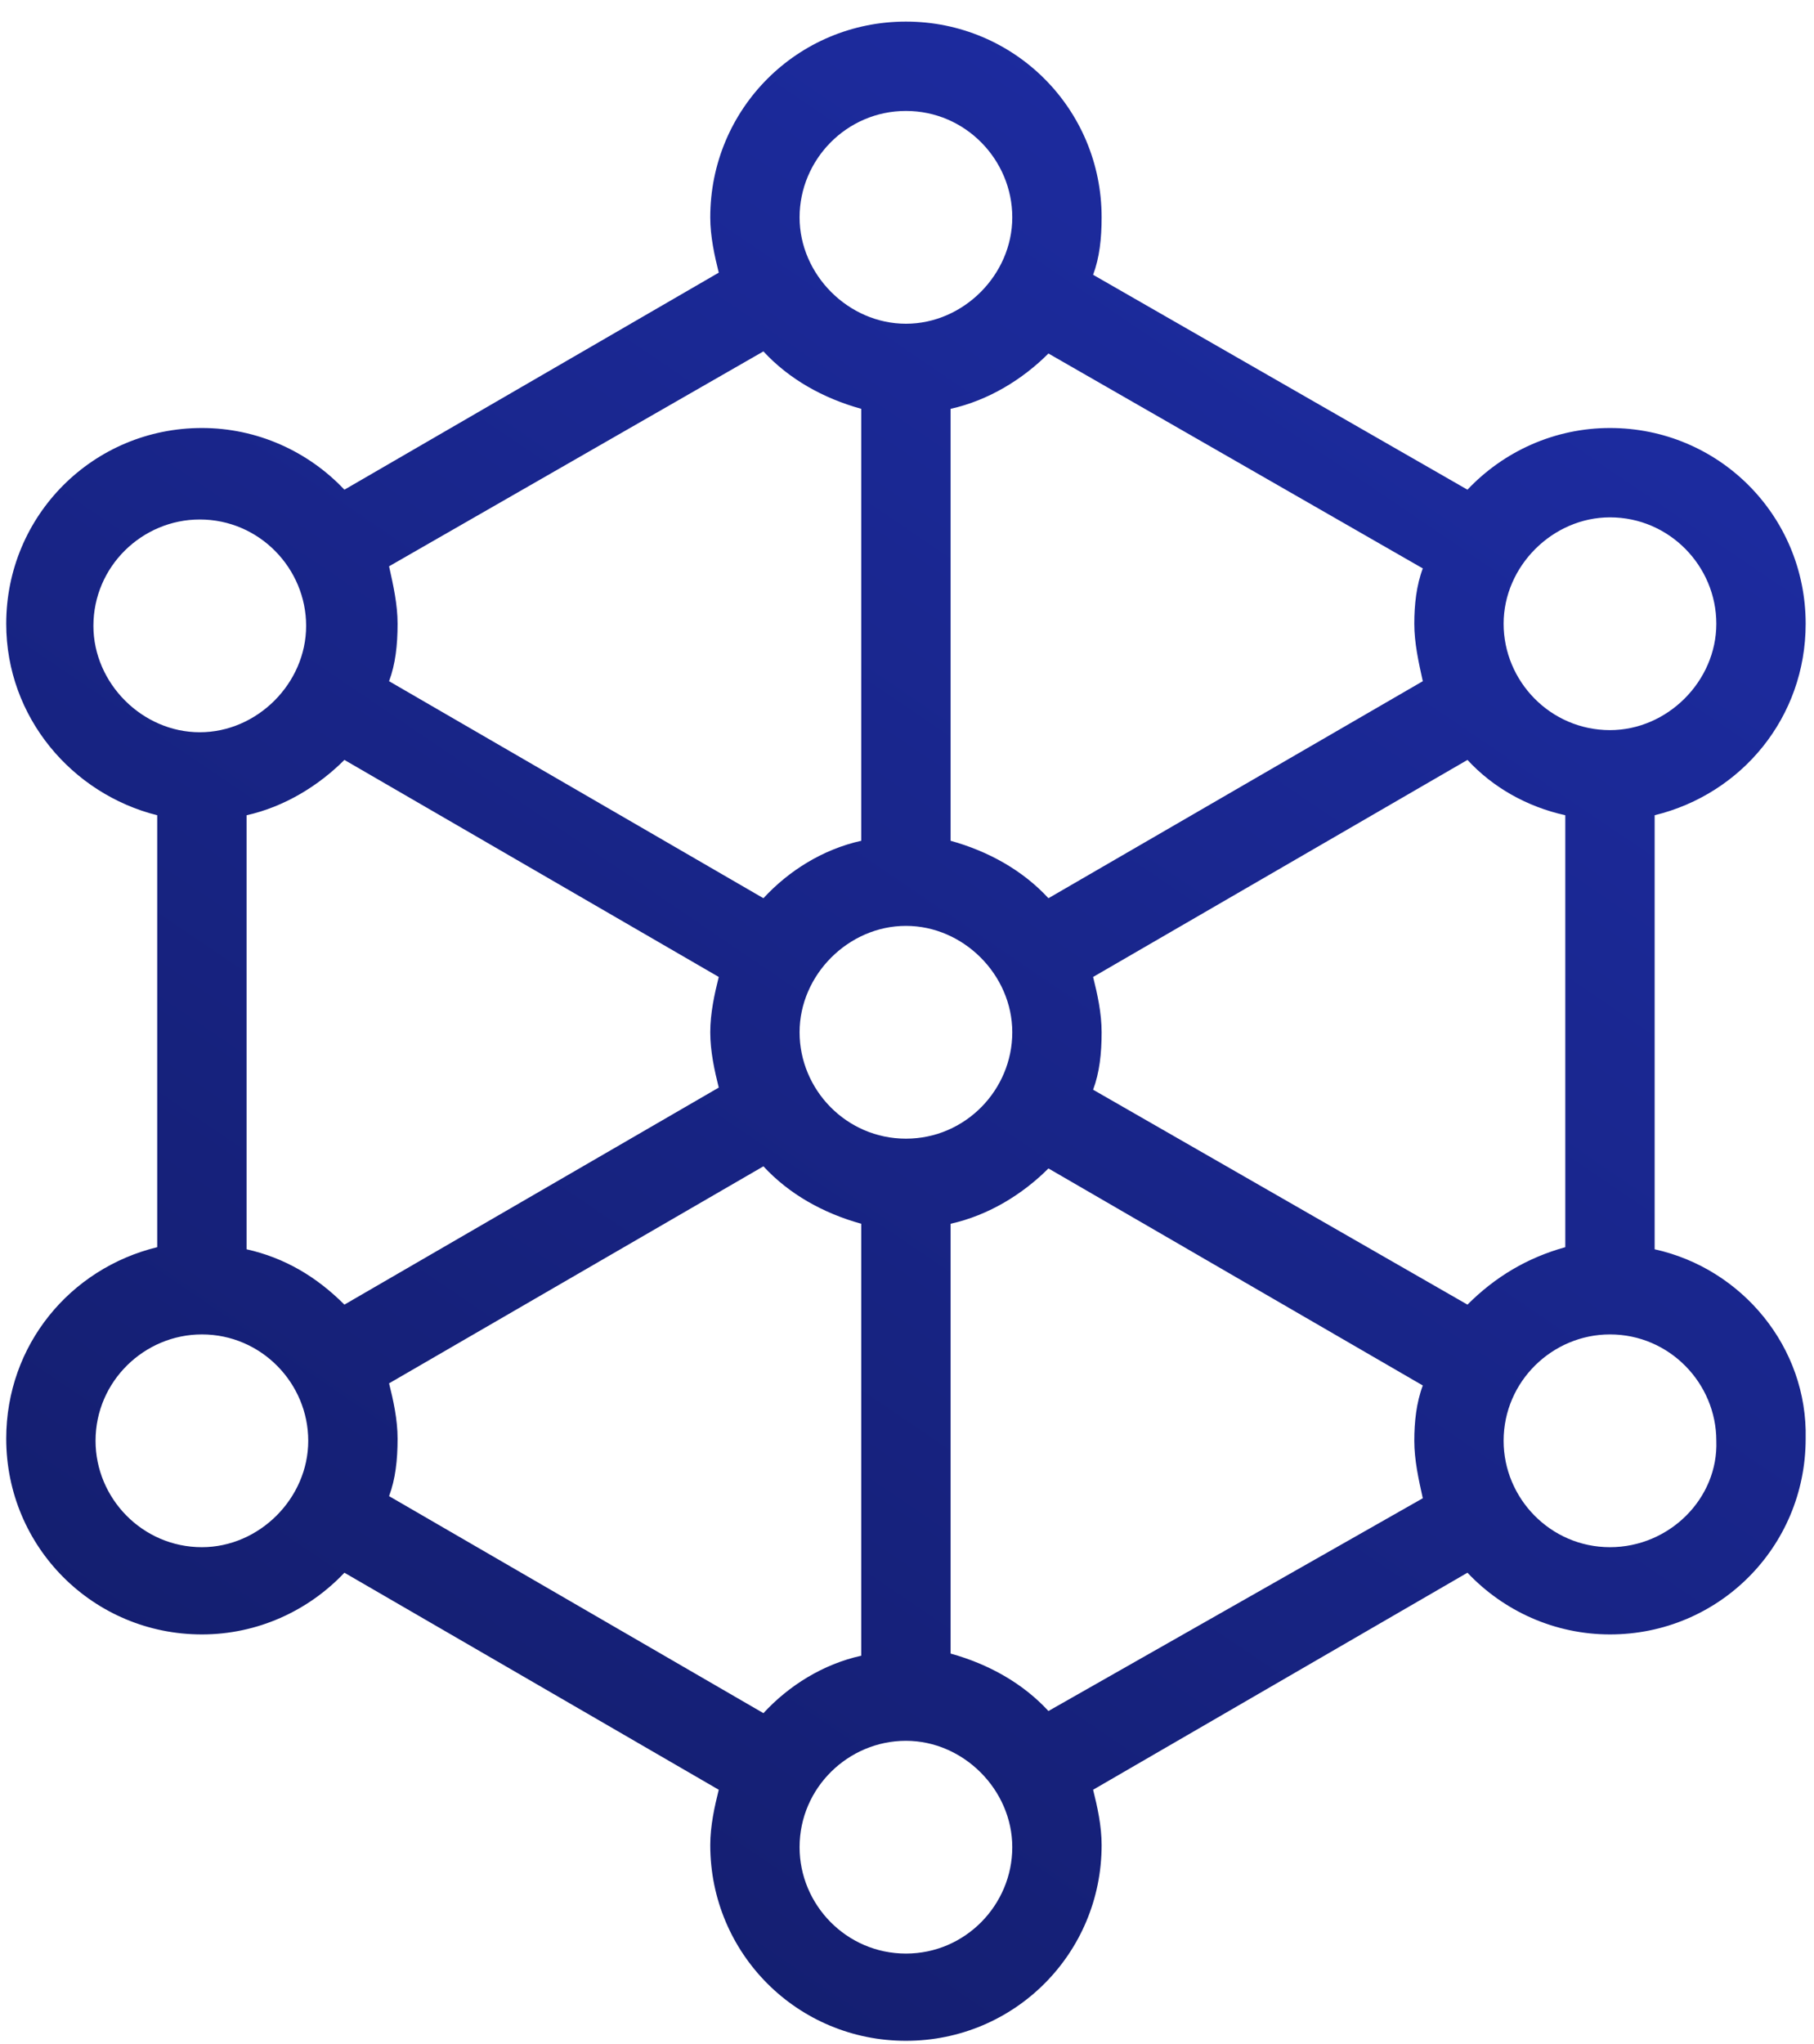 <svg width="79" height="89" viewBox="0 0 79 89" fill="none" xmlns="http://www.w3.org/2000/svg">
<g clip-path="url(#clip0_11_225)">
<path d="M72.06 54.388V35.492C75.858 34.565 78.637 31.23 78.637 27.155C78.637 22.43 74.839 18.633 70.115 18.633C67.706 18.633 65.483 19.651 63.908 21.319L47.605 11.963C47.883 11.222 47.976 10.388 47.976 9.462C47.976 4.738 44.178 0.94 39.454 0.94C34.73 0.94 30.932 4.738 30.932 9.462C30.932 10.296 31.117 11.129 31.302 11.87L14.999 21.319C13.424 19.651 11.201 18.633 8.793 18.633C4.068 18.633 0.271 22.43 0.271 27.155C0.271 31.23 3.142 34.565 6.847 35.492V54.296C3.049 55.222 0.271 58.557 0.271 62.633C0.271 67.357 4.068 71.155 8.793 71.155C11.201 71.155 13.424 70.136 14.999 68.468L31.302 77.917C31.117 78.658 30.932 79.492 30.932 80.325C30.932 85.049 34.73 88.847 39.454 88.847C44.178 88.847 47.976 85.049 47.976 80.325C47.976 79.492 47.791 78.658 47.605 77.917L63.908 68.468C65.483 70.136 67.706 71.155 70.115 71.155C74.839 71.155 78.637 67.357 78.637 62.633C78.73 58.649 75.858 55.222 72.06 54.388ZM63.908 56.797L47.605 47.441C47.883 46.7 47.976 45.866 47.976 44.94C47.976 44.106 47.791 43.273 47.605 42.532L63.908 33.083C65.02 34.287 66.502 35.121 68.169 35.492V54.296C66.502 54.759 65.113 55.593 63.908 56.797ZM39.454 49.572C36.86 49.572 34.822 47.441 34.822 44.94C34.822 42.439 36.953 40.308 39.454 40.308C41.955 40.308 44.085 42.439 44.085 44.94C44.085 47.441 42.047 49.572 39.454 49.572ZM10.738 54.388V35.492C12.405 35.121 13.887 34.195 14.999 33.083L31.302 42.532C31.117 43.273 30.932 44.106 30.932 44.94C30.932 45.774 31.117 46.607 31.302 47.348L14.999 56.797C13.795 55.593 12.405 54.759 10.738 54.388ZM70.115 22.523C72.708 22.523 74.746 24.654 74.746 27.155C74.746 29.656 72.616 31.786 70.115 31.786C67.521 31.786 65.483 29.656 65.483 27.155C65.483 24.654 67.614 22.523 70.115 22.523ZM61.963 24.746C61.685 25.487 61.593 26.321 61.593 27.155C61.593 27.988 61.778 28.822 61.963 29.656L45.66 39.104C44.548 37.9 43.066 37.066 41.399 36.603V17.799C43.066 17.428 44.548 16.502 45.66 15.39L61.963 24.746ZM39.454 4.83C42.047 4.83 44.085 6.961 44.085 9.462C44.085 11.963 41.955 14.094 39.454 14.094C36.953 14.094 34.822 11.963 34.822 9.462C34.822 6.961 36.86 4.83 39.454 4.83ZM33.247 15.298C34.359 16.502 35.841 17.336 37.508 17.799V36.603C35.841 36.974 34.359 37.9 33.247 39.104L16.944 29.656C17.222 28.915 17.315 28.081 17.315 27.155C17.315 26.321 17.13 25.487 16.944 24.654L33.247 15.298ZM4.068 27.247C4.068 24.654 6.199 22.616 8.7 22.616C11.294 22.616 13.332 24.746 13.332 27.247C13.332 29.748 11.201 31.879 8.7 31.879C6.199 31.879 4.068 29.748 4.068 27.247ZM8.793 67.357C6.199 67.357 4.161 65.226 4.161 62.725C4.161 60.132 6.292 58.094 8.793 58.094C11.386 58.094 13.424 60.224 13.424 62.725C13.424 65.226 11.294 67.357 8.793 67.357ZM16.944 65.134C17.222 64.393 17.315 63.559 17.315 62.633C17.315 61.799 17.13 60.965 16.944 60.224L33.247 50.776C34.359 51.98 35.841 52.814 37.508 53.277V72.081C35.841 72.451 34.359 73.378 33.247 74.582L16.944 65.134ZM39.454 85.049C36.86 85.049 34.822 82.919 34.822 80.418C34.822 77.824 36.953 75.786 39.454 75.786C41.955 75.786 44.085 77.917 44.085 80.418C44.085 82.919 42.047 85.049 39.454 85.049ZM45.66 74.489C44.548 73.285 43.066 72.451 41.399 71.988V53.277C43.066 52.906 44.548 51.98 45.66 50.868L61.963 60.317C61.685 61.058 61.593 61.892 61.593 62.725C61.593 63.559 61.778 64.393 61.963 65.226L45.66 74.489ZM70.115 67.357C67.521 67.357 65.483 65.226 65.483 62.725C65.483 60.132 67.614 58.094 70.115 58.094C72.708 58.094 74.746 60.224 74.746 62.725C74.839 65.226 72.708 67.357 70.115 67.357Z" fill="url(#paint0_linear_11_225)"/>
</g>
<defs>
<linearGradient id="paint0_linear_11_225" x1="126.5" y1="-69.5" x2="-86.5" y2="244.5" gradientUnits="userSpaceOnUse">
<stop stop-color="#273BDA"/>
<stop offset="1"/>
</linearGradient>
<clipPath id="clip0_11_225">
<rect width="79" height="88" fill="white" transform="translate(0 0.94)"/>
</clipPath>
</defs>
</svg>
